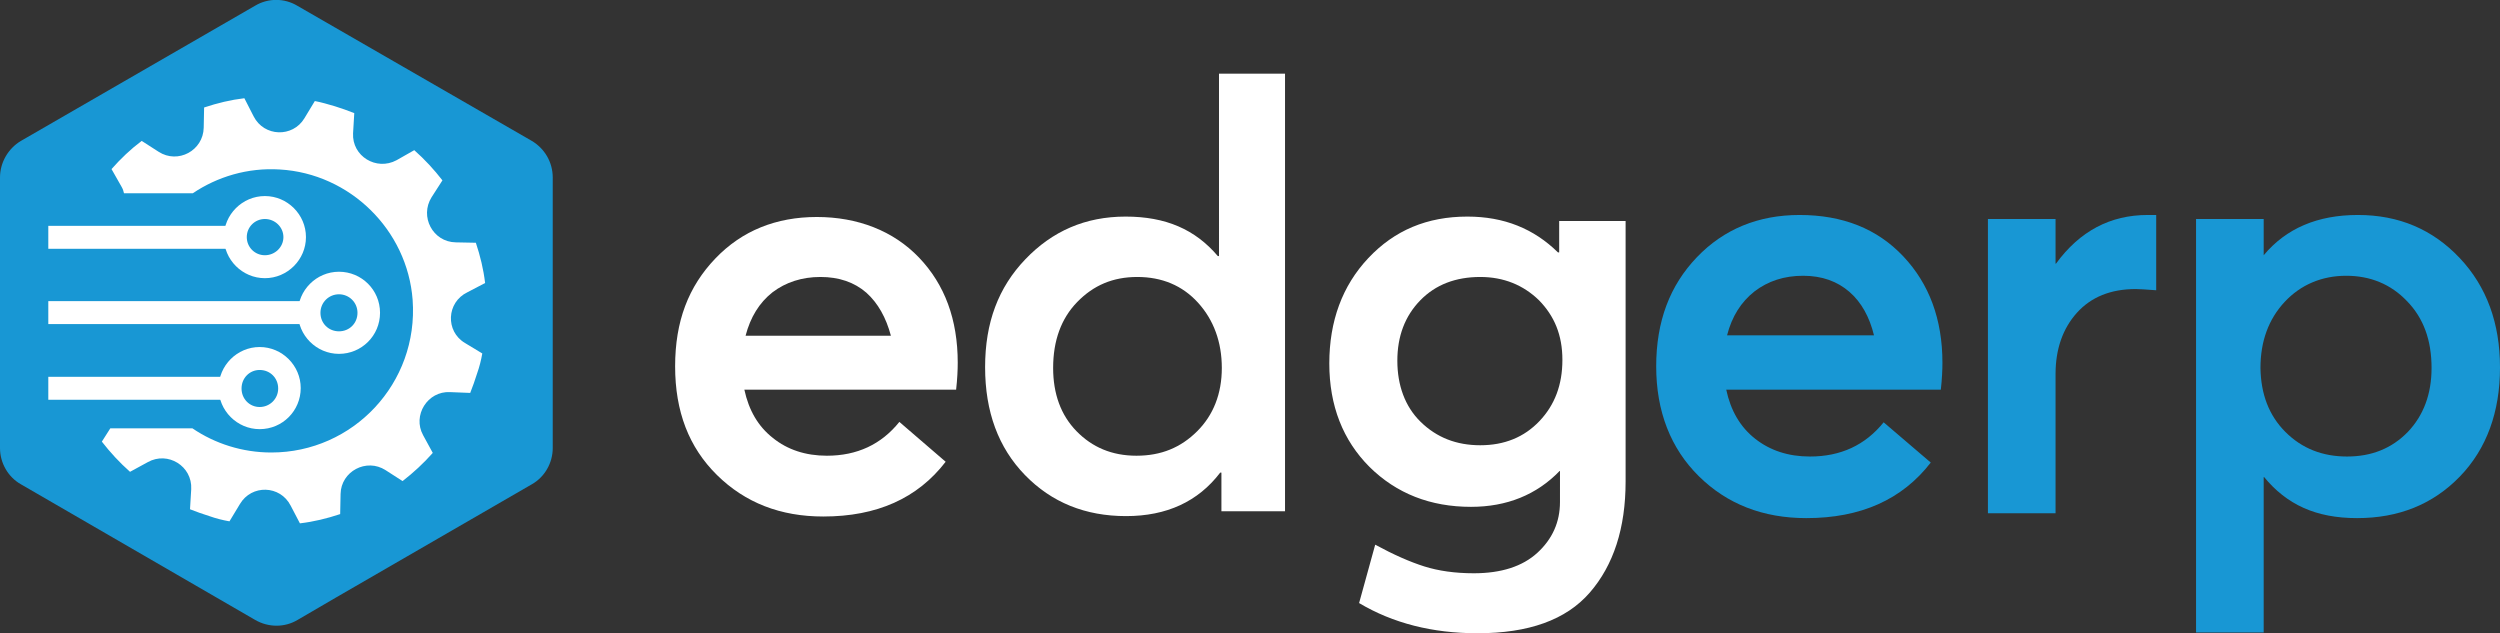 <?xml version="1.0" encoding="utf-8"?>
<!-- Generator: Adobe Illustrator 27.1.1, SVG Export Plug-In . SVG Version: 6.00 Build 0)  -->
<svg version="1.1" id="Layer_2_00000114048831685449204540000010285230523887224966_"
	 xmlns="http://www.w3.org/2000/svg" xmlns:xlink="http://www.w3.org/1999/xlink" x="0px" y="0px" viewBox="0 0 621 157.3"
	 style="enable-background:new 0 0 621 157.3;" xml:space="preserve">
<rect x="0" y="0" width="621" height="157.3" fill="#333333" stroke="none"/>
<style type="text/css">
	.st0{fill:#FFFFFF;}
	.st1{fill:#1897D4;}
</style>
<g id="Layer_3">
	<g>
		<path class="st0" d="M237.9,90.1c0,1.8-0.1,4-0.4,6.7h-52.6c1.1,5.1,3.4,9.1,7.1,12c3.6,2.9,8.1,4.4,13.4,4.4
			c7.5,0,13.5-2.8,18-8.4l11.5,9.9c-7,9.1-17.1,13.6-30.4,13.6c-10.6,0-19.4-3.4-26.4-10.3s-10.4-15.8-10.4-27s3.3-19.8,10-26.8
			c6.6-6.9,15.1-10.3,25.2-10.3s19,3.4,25.4,10.1S237.9,79.4,237.9,90.1L237.9,90.1L237.9,90.1z M215.2,72.7
			c-3-2.6-6.8-3.9-11.4-3.9s-8.6,1.3-11.9,3.8c-3.3,2.6-5.5,6.2-6.7,10.8h36.1C220.1,78.9,218.1,75.3,215.2,72.7L215.2,72.7z"/>
		<path class="st0" d="M302.8,18.3h16.4V127h-15.8v-9.6h-0.3c-5.5,7.2-13.3,10.8-23.4,10.8s-18.5-3.4-25.1-10.2
			c-6.6-6.8-9.9-15.7-9.9-26.8s3.3-19.8,10-26.8c6.7-7,14.9-10.6,24.9-10.6s17.3,3.2,22.9,9.8h0.3V18.3L302.8,18.3z M267.4,107.1
			c3.9,4,8.8,6.1,14.9,6.1s11-2,15.1-6.1c4-4,6.1-9.3,6.1-15.7s-2-11.9-5.9-16.2s-9-6.4-15.1-6.4s-10.9,2.1-14.9,6.2s-6,9.6-6,16.4
			C261.6,97.8,263.5,103.1,267.4,107.1C267.4,107.1,267.4,107.1,267.4,107.1z"/>
		<path class="st0" d="M387.3,54.9h16.5v64.7c0,11.6-3,20.8-8.9,27.6s-15.2,10.1-27.9,10.1c-11.2,0-21-2.5-29.4-7.5l4-14.5
			c4.6,2.5,8.7,4.3,12.2,5.4c3.5,1.1,7.6,1.7,12.3,1.7c6.8,0,12.1-1.7,15.8-5.1c3.7-3.4,5.6-7.6,5.6-12.6V117h-0.1
			c-5.7,5.9-13.1,8.9-22,8.9c-10.1,0-18.5-3.3-25.2-9.9c-6.6-6.6-10-15.2-10-25.7s3.2-19.3,9.7-26.2c6.5-6.9,14.6-10.3,24.6-10.3
			c9.1,0,16.5,3,22.5,8.9h0.3V54.9L387.3,54.9L387.3,54.9z M367.7,110.6c6,0,10.9-2,14.7-6c3.8-4,5.7-9,5.7-15.2s-2-10.9-5.8-14.8
			c-3.9-3.8-8.8-5.8-14.6-5.8c-6.1,0-11.1,1.9-14.9,5.8s-5.7,8.9-5.7,15s1.9,11.4,5.8,15.2C356.9,108.7,361.8,110.6,367.7,110.6
			L367.7,110.6z"/>
	</g>
	<path class="st1" d="M137.3,44.1v67.2c0,3.7-2,7.2-5.2,9l-48.6,28.1l-9.6,5.6c-3.2,1.9-7.2,1.9-10.5,0l-9.5-5.5L5.2,120.3
		C2,118.5,0,115,0,111.3V44.1c0-3.7,2-7.2,5.2-9.1L63.4,1.4c3.2-1.9,7.2-1.9,10.4,0L132.1,35C135.3,36.9,137.3,40.3,137.3,44.1
		C137.3,44.1,137.3,44.1,137.3,44.1z"/>
	<g>
		<g>
			<path class="st0" d="M65.8,69.1c-5.6,0-10.2-4.6-10.2-10.2s4.6-10.2,10.2-10.2S76,53.3,76,58.9S71.4,69.1,65.8,69.1z M65.8,54.4
				c-2.5,0-4.5,2-4.5,4.5s2,4.5,4.5,4.5s4.6-2,4.6-4.5S68.3,54.4,65.8,54.4z"/>
			<rect x="12" y="56.1" class="st0" width="48.9" height="5.7"/>
		</g>
		<g>
			<path class="st0" d="M64.5,106.6c-5.6,0-10.2-4.6-10.2-10.2s4.6-10.2,10.2-10.2s10.2,4.6,10.2,10.2S70.2,106.6,64.5,106.6z
				 M64.5,91.9c-2.5,0-4.5,2-4.5,4.6s2,4.6,4.5,4.6s4.6-2,4.6-4.6S67.1,91.9,64.5,91.9z"/>
			<rect x="12" y="93.6" class="st0" width="45.2" height="5.7"/>
		</g>
		<g>
			<path class="st0" d="M84.2,87.9c-5.6,0-10.2-4.6-10.2-10.2s4.6-10.2,10.2-10.2S94.4,72,94.4,77.7S89.8,87.9,84.2,87.9z
				 M84.2,73.1c-2.5,0-4.6,2-4.6,4.6s2,4.6,4.6,4.6s4.6-2,4.6-4.6S86.7,73.1,84.2,73.1z"/>
			<rect x="12" y="74.8" class="st0" width="67.3" height="5.7"/>
		</g>
	</g>
	<path class="st0" d="M115.5,85.2l4.3,2.6c-0.3,1.7-0.7,3.3-1.3,5c-0.5,1.6-1.1,3.3-1.7,4.8l-5-0.2c-5.6-0.3-9.4,5.8-6.7,10.7
		l2.4,4.4c-2.3,2.6-4.8,4.9-7.5,7l-4.2-2.7c-4.8-3.1-11.1,0.3-11.2,5.9l-0.1,5c-3.3,1.1-6.6,1.9-10,2.3l-2.3-4.4
		c-2.6-5.1-9.7-5.3-12.6-0.4l-2.6,4.3c-1.7-0.3-3.3-0.7-5-1.3c-1.6-0.5-3.3-1.1-4.8-1.7l0.3-5c0.3-5.7-5.8-9.5-10.8-6.7l-4.4,2.4
		c-2.6-2.3-4.9-4.8-7-7.5l2.1-3.3h20.4c5.6,3.8,12.4,6,19.6,6c20.3,0,36.6-17.2,35.1-37.9c-1.3-17.4-15.6-31.4-33-32.4
		c-8-0.5-15.5,1.8-21.6,5.9H30.8c-0.1-0.5-0.3-1.1-0.6-1.6L27.7,42c2.3-2.6,4.7-4.9,7.5-7l4.2,2.7c4.8,3.1,11.1-0.3,11.2-6l0.1-5
		c3.3-1.1,6.6-1.9,10-2.3l2.3,4.5c2.6,5.1,9.7,5.3,12.6,0.5l2.6-4.3c1.6,0.3,3.3,0.8,5,1.3c1.6,0.5,3.3,1.1,4.8,1.7l-0.3,5
		c-0.3,5.7,5.8,9.4,10.8,6.7l4.4-2.5c2.6,2.3,4.9,4.8,7,7.5l-2.7,4.2c-3,4.8,0.3,11.1,6,11.2l5,0.1c1.1,3.3,1.9,6.6,2.3,10l-4.4,2.3
		C110.9,75.1,110.6,82.3,115.5,85.2L115.5,85.2L115.5,85.2z"/>
	<g>
		<path class="st1" d="M482.5,90.1c0,1.8-0.1,4-0.4,6.7h-53.3c1.1,5.2,3.5,9.3,7.2,12.2c3.7,2.9,8.2,4.4,13.6,4.4
			c7.6,0,13.7-2.8,18.3-8.5l11.7,10c-7.1,9.2-17.4,13.8-30.9,13.8c-10.8,0-19.7-3.5-26.7-10.4s-10.6-16.1-10.6-27.3
			s3.4-20.1,10.1-27.1s15.3-10.5,25.5-10.5c10.7,0,19.3,3.4,25.8,10.3C479.2,70.5,482.5,79.3,482.5,90.1L482.5,90.1z M459.4,72.5
			c-3-2.6-6.8-4-11.5-4s-8.7,1.3-12.1,3.9c-3.3,2.6-5.6,6.2-6.8,10.9h36.5C464.4,78.8,462.4,75.1,459.4,72.5z"/>
		<path class="st1" d="M533.5,53.4h2.1v18.7c-2.6-0.2-4.3-0.3-5.1-0.3c-6.2,0-11.1,2-14.6,5.9s-5.3,9-5.3,15.2v34.6h-16.8V54.4h16.8
			v11.1h0.1C516.6,57.4,524.2,53.4,533.5,53.4L533.5,53.4z"/>
		<path class="st1" d="M585.7,53.4c10.2,0,18.6,3.6,25.3,10.7s10,16.2,10,27.2s-3.3,20.2-10,27.1s-15.2,10.3-25.5,10.3
			s-17.5-3.4-23.1-10.2h-0.1v38.6h-16.8V54.4h16.8v9C567.9,56.7,575.7,53.4,585.7,53.4L585.7,53.4z M567.7,107.3
			c4.1,4.1,9.2,6.1,15.3,6.1s11.1-2,15.1-6.1c3.9-4.1,5.9-9.4,5.9-15.9c0-6.9-2-12.4-6.1-16.6c-4-4.2-9.1-6.3-15.1-6.3
			s-11.3,2.2-15.3,6.5s-6,9.8-6,16.4C561.6,97.9,563.6,103.2,567.7,107.3L567.7,107.3z"/>
	</g>
</g>
</svg>
